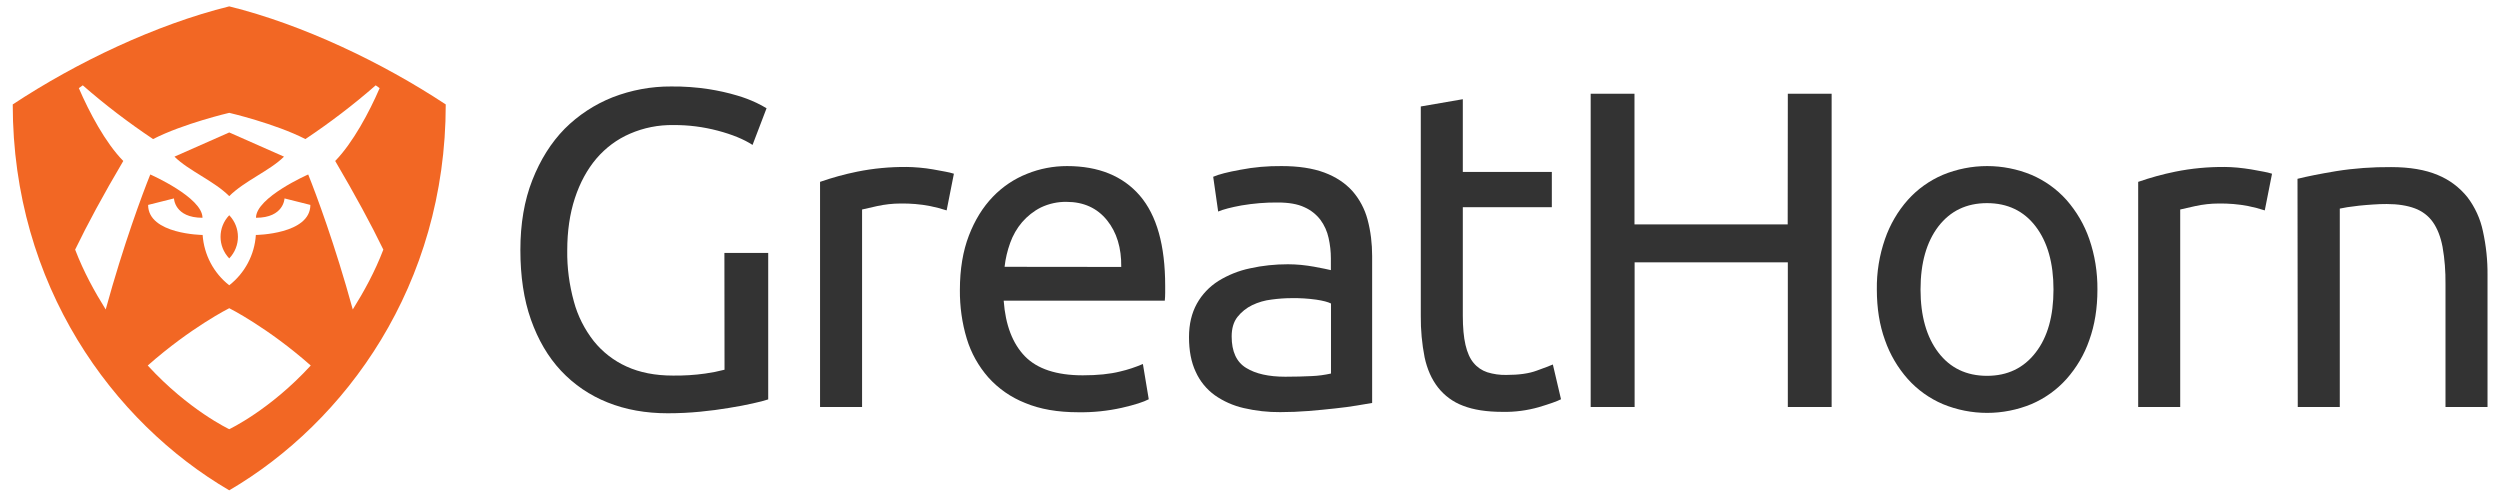<?xml version="1.0" encoding="UTF-8"?> <!-- Generator: Adobe Illustrator 24.2.1, SVG Export Plug-In . SVG Version: 6.00 Build 0) --> <svg xmlns="http://www.w3.org/2000/svg" xmlns:xlink="http://www.w3.org/1999/xlink" version="1.1" id="Layer_1" x="0px" y="0px" viewBox="0 0 1963 390" style="enable-background:new 0 0 1963 390;" xml:space="preserve"> <style type="text/css"> .st0{fill:#333333;} .st1{fill:#F26724;} </style> <g> <g> <path class="st0" d="M568.8,198.6h34.4v115c-2.9,1-6.9,2-12.3,3.2c-5.3,1.2-11.5,2.4-18.5,3.5c-7,1.2-14.6,2.2-22.9,3 c-8.3,0.8-16.7,1.2-25.2,1.2c-17.3,0-33-2.8-47.2-8.5c-13.9-5.5-26.4-14-36.6-24.9s-18-24.3-23.6-40.1s-8.3-34.1-8.3-54.7 s3.1-38.9,9.4-54.9s14.7-29.4,25.4-40.3C454.1,90.4,466.9,82,481,76.4c14.7-5.7,30.3-8.6,46-8.5c9.9-0.1,19.8,0.6,29.6,2.1 c7.5,1.2,14.9,2.8,22.2,5c5.2,1.5,10.2,3.4,15.1,5.7c2.7,1.3,5.4,2.7,8,4.3l-11,28.8c-6.9-4.5-16-8.2-27.3-11.2 c-11.4-3-23.1-4.5-34.8-4.4c-11.8-0.2-23.4,2.1-34.2,6.8c-10.2,4.4-19.1,11.1-26.3,19.5c-7.2,8.5-12.9,18.9-16.9,31.1 s-6,25.9-6,41c-0.2,13.5,1.6,27,5.2,40.1c3,11.3,8.4,21.9,15.6,31.1c6.9,8.6,15.8,15.5,25.8,20c10.3,4.7,22.4,7.1,36.4,7.1 c8.5,0.1,17-0.4,25.4-1.6c5.1-0.7,10.1-1.7,15.1-3L568.8,198.6z"></path> <path class="st0" d="M712,131.1c2.8,0,6.1,0.2,9.8,0.5s7.3,0.8,10.8,1.4c3.5,0.6,6.8,1.2,9.8,1.8c2.2,0.4,4.4,0.9,6.6,1.6 l-5.7,28.8c-4.3-1.4-8.6-2.5-13-3.4c-7.7-1.5-15.5-2.1-23.2-2c-6.1,0-12.3,0.7-18.3,2s-10,2.2-11.9,2.7v155.1h-33V142.8 c9.5-3.3,19.2-6,29.1-8C685.8,132.2,698.9,131,712,131.1z"></path> <path class="st0" d="M753.7,227.7c0-16.3,2.4-30.6,7.1-42.8c4.7-12.2,11-22.3,18.8-30.4c7.6-7.9,16.8-14.1,27-18.1 c9.9-4,20.5-6,31.2-6c24.8,0,43.9,7.8,57.2,23.2c13.3,15.5,19.9,39.1,19.9,70.8v5.5c0,2.1-0.1,4.1-0.3,6.2H788.1 c1.4,19.2,7,33.7,16.7,43.7c9.7,9.9,24.8,14.9,45.4,14.9c11.6,0,21.4-1,29.3-3c6.1-1.4,12.1-3.4,17.9-5.9l4.6,27.7 c-4,2.1-11,4.4-21.1,6.7c-11.2,2.5-22.7,3.7-34.3,3.5c-16.1,0-30-2.4-41.7-7.3c-11.1-4.4-20.9-11.2-28.9-20.1 c-7.7-8.8-13.5-19.1-16.9-30.4C755.4,253.7,753.6,240.7,753.7,227.7z M880.4,209.6c0.2-14.9-3.5-27.2-11.2-36.7 s-18.3-14.4-31.8-14.4c-6.9-0.1-13.8,1.4-20.1,4.4c-5.6,2.8-10.6,6.8-14.7,11.5c-4.1,4.8-7.3,10.4-9.4,16.3 c-2.2,6.1-3.7,12.4-4.4,18.8L880.4,209.6L880.4,209.6z"></path> <path class="st0" d="M1006.3,130.4c13.3,0,24.4,1.7,33.6,5.1c9.1,3.4,16.4,8.3,22,14.5c5.6,6.4,9.7,14.1,11.9,22.4 c2.5,9.3,3.6,18.9,3.6,28.6v115.4c-2.8,0.5-6.8,1.1-11.9,2s-10.8,1.6-17.2,2.3s-13.3,1.4-20.8,2s-14.8,0.9-22.2,0.9 c-9.7,0.1-19.3-1-28.8-3.2c-8.2-1.9-15.9-5.3-22.7-10.1c-6.5-4.7-11.6-11-14.9-18.3c-3.6-7.6-5.3-16.7-5.3-27.3 c0-10.2,2.1-18.9,6.2-26.3c4-7.2,9.8-13.3,16.9-17.8c7.6-4.7,16.1-8.1,24.8-9.9c9.8-2.2,19.8-3.2,29.8-3.2c3.4,0,6.9,0.2,10.3,0.5 c3.6,0.4,6.9,0.8,10.1,1.4s6,1.1,8.3,1.6s4,0.8,5,1.1v-9.2c0-5.4-0.6-10.8-1.8-16.1c-1.1-5.1-3.3-10-6.4-14.2 c-3.3-4.3-7.6-7.7-12.6-9.9c-5.3-2.5-12.3-3.7-20.8-3.7c-9.6-0.1-19.1,0.7-28.6,2.3c-8.2,1.5-14.3,3.1-18.3,4.8l-3.9-27.3 c4.3-1.9,11.4-3.7,21.3-5.5C984.7,131.2,995.5,130.3,1006.3,130.4z M1009.2,295.8c7.8,0,14.7-0.2,20.8-0.5 c5.1-0.2,10.1-0.9,15.1-2v-55c-2.4-1.2-6.2-2.2-11.5-3c-6.4-0.9-12.9-1.3-19.3-1.2c-5.3,0-10.6,0.4-15.8,1.1 c-5.3,0.6-10.5,2.1-15.3,4.4c-4.5,2.2-8.4,5.3-11.5,9.2s-4.6,9.1-4.6,15.4c0,11.8,3.8,20.1,11.4,24.7 C985.9,293.5,996.2,295.8,1009.2,295.8L1009.2,295.8z"></path> <path class="st0" d="M1148.6,135h69.9v27.7h-69.9v85.2c0,9.2,0.7,16.9,2.1,22.9s3.5,10.8,6.4,14.2c2.8,3.4,6.5,5.9,10.7,7.3 c4.8,1.5,9.9,2.2,14.9,2.1c9.9,0,17.9-1.1,24-3.4c6.1-2.2,10.3-3.8,12.6-4.8l6.4,27.3c-3.3,1.7-9.1,3.7-17.4,6.2 c-9.2,2.6-18.8,3.9-28.4,3.7c-12.6,0-22.9-1.6-31.1-4.8c-7.8-2.9-14.6-7.9-19.7-14.4c-5-6.4-8.5-14.3-10.5-23.6 c-2.1-10.7-3.1-21.6-3-32.5V83.6l33-5.7V135z"></path> <path class="st0" d="M1403.8,73.6h34.4v246h-34.4V206h-120.3v113.6H1249v-246h34.4v102.6h120.3L1403.8,73.6z"></path> <path class="st0" d="M1646.9,227.3c0,14.7-2.1,27.9-6.4,39.8c-3.9,11.3-10,21.6-17.9,30.5c-7.6,8.5-17,15.2-27.5,19.7 c-22.3,9.2-47.3,9.2-69.6,0c-10.5-4.5-19.9-11.2-27.5-19.7c-7.9-8.9-14-19.3-17.9-30.5c-4.3-11.8-6.4-25.1-6.4-39.8 c-0.2-13.5,2-26.9,6.4-39.6c3.9-11.3,10-21.8,17.9-30.7c7.6-8.5,17-15.2,27.5-19.7c22.3-9.2,47.3-9.2,69.6,0 c10.5,4.5,19.9,11.2,27.5,19.7c7.9,9,14,19.4,17.9,30.7C1644.9,200.4,1647,213.8,1646.9,227.3z M1612.4,227.3 c0-20.8-4.7-37.3-14-49.5s-22.1-18.3-38.2-18.3s-28.8,6.1-38.2,18.3c-9.3,12.2-14,28.7-14,49.5s4.7,37.3,14,49.5 c9.3,12.2,22.1,18.3,38.2,18.3s28.8-6.1,38.2-18.3C1607.8,264.7,1612.4,248.2,1612.4,227.3z"></path> <path class="st0" d="M1747,131.1c2.8,0,6.1,0.2,9.8,0.5c3.7,0.4,7.3,0.8,10.8,1.4c3.6,0.6,6.8,1.2,9.8,1.8 c2.2,0.4,4.4,0.9,6.6,1.6l-5.7,28.8c-4.3-1.4-8.6-2.5-13-3.4c-7.7-1.5-15.5-2.1-23.2-2c-6.1,0-12.3,0.7-18.3,2s-10,2.2-11.9,2.7 v155.1h-33V142.8c9.5-3.3,19.2-6,29.1-8C1720.8,132.2,1733.9,131,1747,131.1z"></path> <path class="st0" d="M1804,140.4c7.6-1.9,17.6-3.9,30.2-6c14.3-2.3,28.8-3.3,43.3-3.2c14.7,0,26.9,2.1,36.6,6.2 c9.1,3.7,17.1,9.7,23.3,17.4c6,7.9,10.2,17.1,12.2,26.8c2.5,11.3,3.7,22.9,3.6,34.4v103.6h-33V223c0.1-9.8-0.6-19.5-2.3-29.1 c-1.5-8-4.1-14.5-7.6-19.5s-8.5-8.7-14.2-10.8c-5.9-2.2-13.3-3.4-22-3.4c-3.5,0-7.2,0.1-11,0.4s-7.4,0.5-10.8,0.9 s-6.5,0.8-9.2,1.2c-2.7,0.5-4.7,0.8-5.9,1.1v155.8h-33L1804,140.4z"></path> </g> <g> <path class="st1" d="M137,123c11,11,31,19,43,31c12-12,32-20,43-31l-43-19L137,123z"></path> <path class="st1" d="M180,202.9c9.1-9.5,9.1-24.4,0-33.9C170.9,178.5,170.9,193.4,180,202.9z"></path> <path class="st1" d="M180,5C122.3,19.3,60,49,10,82c0,142,78.7,249.6,170,303c91.3-53.4,170-161,170-303C300,49,237.7,19.3,180,5z M180,337c0,0-31.9-15-64-50c34-30,64-45,64-45s30,15,64,45C211.9,322,180,337,180,337z M242,137c0,0-41,18-41,34 c22,0,22.4-15.2,22.4-15.2l20.3,5.1c0,23.1-42.8,23.6-42.8,23.6c-1,15.5-8.6,29.9-20.9,39.5c-12.3-9.6-19.8-24-20.9-39.5 c0,0-42.8-0.5-42.8-23.6l20.3-5.1c0,0,0.4,15.2,22.4,15.2c0-16-41-34-41-34c-6.3,15.7-21,55-35,106c-8.8-14.1-17.3-29.5-24-47 c9.8-20.2,21.7-42.3,37.8-69.6C82.8,112.2,70,88,61.9,69.2L65,67c17.5,15.3,35.9,29.3,55.2,42.2C144,97,180,88.6,180,88.6 s36,8.4,59.8,20.6C259.1,96.3,277.5,82.3,295,67l3.1,2.2c-8.1,18.8-21,42.9-34.9,57.2c16,27.3,28,49.4,37.8,69.6 c-6.7,17.5-15.2,32.9-24,47C263,192,248.3,152.7,242,137z"></path> </g> </g> </svg> 